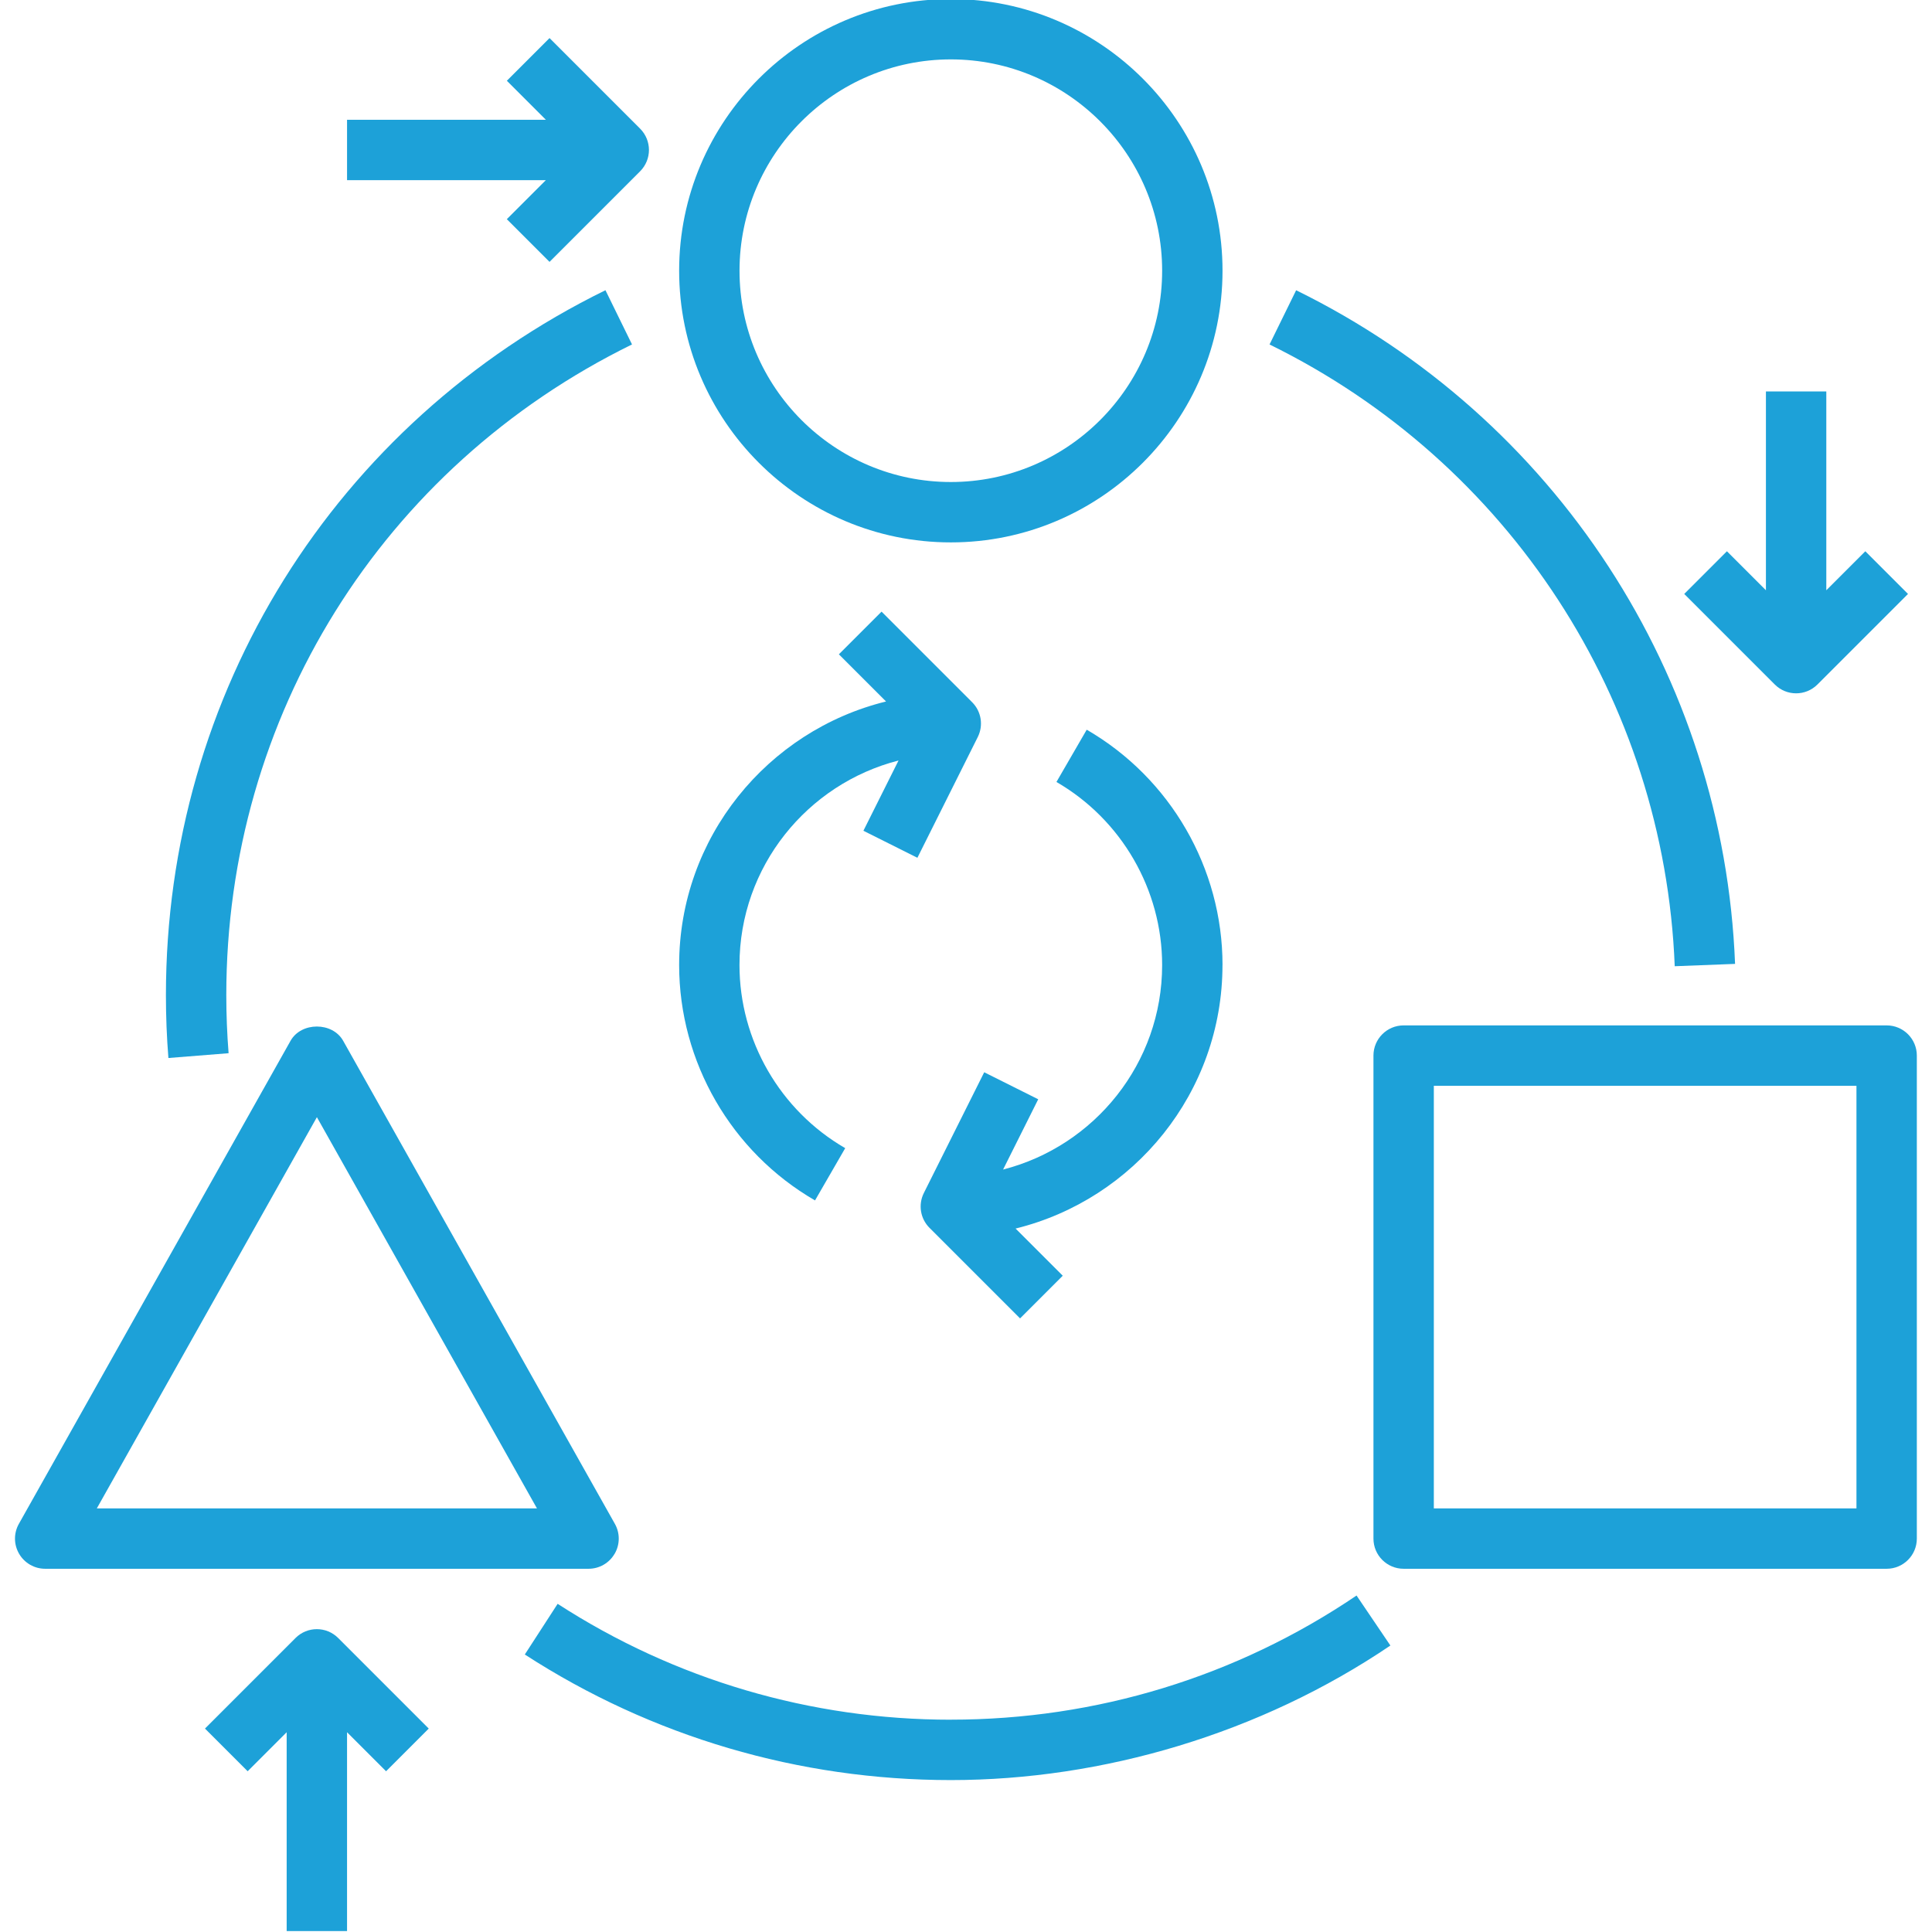 <?xml version="1.0" encoding="UTF-8"?>
<svg id="Layer_1" data-name="Layer 1" xmlns="http://www.w3.org/2000/svg" viewBox="0 0 512 512">
  <defs>
    <style>
      .cls-1 {
        fill: #1da1d8;
        stroke-width: 0px;
      }
    </style>
  </defs>
  <g id="transform-adaptation-change-reform-rebrand">
    <path class="cls-1" d="M251.98,143.74c39.7,0,72-32.3,72-72S291.68-.26,251.98-.26s-72,32.3-72,72,32.3,72,72,72ZM251.98,15.74c30.87,0,56,25.12,56,56s-25.13,56-56,56-56-25.12-56-56,25.13-56,56-56Z"/>
    <path class="cls-1" d="M162.88,411.78c1.44-2.46,1.46-5.49.06-7.96l-72-128c-2.83-5.04-11.11-5.04-13.94,0L5.01,403.82c-1.4,2.48-1.38,5.5.06,7.96,1.44,2.46,4.06,3.96,6.9,3.96h144c2.85,0,5.47-1.5,6.9-3.96ZM25.66,399.74l58.32-103.68,58.32,103.68H25.66Z"/>
    <path class="cls-1" d="M507.98,279.74c0-4.42-3.58-8-8-8h-128c-4.42,0-8,3.58-8,8v128c0,4.42,3.58,8,8,8h128c4.42,0,8-3.58,8-8v-128ZM491.98,399.74h-112v-112h112v112Z"/>
    <path class="cls-1" d="M251.98,455.74c-37.14,0-73.17-10.62-104.2-30.71l-8.7,13.43c33.63,21.78,72.67,33.28,112.9,33.28s82.04-12.33,116.49-35.66l-8.97-13.25c-31.79,21.53-68.97,32.9-107.52,32.9Z"/>
    <path class="cls-1" d="M443.83,256.06l15.98-.62c-3-76.38-47.58-144.78-116.32-178.52l-7.05,14.37c63.46,31.14,104.61,94.28,107.38,164.78Z"/>
    <path class="cls-1" d="M60.58,279.11c-.4-5.05-.61-10.22-.61-15.37,0-73.83,41.2-139.92,107.52-172.46l-7.04-14.37c-71.85,35.26-116.48,106.85-116.48,186.83,0,5.58.22,11.17.66,16.64l15.95-1.27Z"/>
    <path class="cls-1" d="M134.32,58.09l11.31,11.31,24-24c3.13-3.13,3.13-8.18,0-11.31l-24-24-11.31,11.31,10.34,10.34h-52.69v16h52.69l-10.34,10.34Z"/>
    <path class="cls-1" d="M475.98,183.74c2.05,0,4.1-.78,5.66-2.34l24-24-11.31-11.31-10.34,10.34v-52.69h-16v52.69l-10.34-10.34-11.31,11.31,24,24c1.56,1.56,3.61,2.34,5.66,2.34Z"/>
    <path class="cls-1" d="M78.32,434.09l-24,24,11.31,11.31,10.34-10.34v52.69h16v-52.69l10.34,10.34,11.31-11.31-24-24c-3.12-3.13-8.18-3.13-11.31,0Z"/>
    <path class="cls-1" d="M323.98,255.74c0-25.62-13.79-49.52-35.99-62.36l-8.02,13.85c17.27,9.99,28.01,28.58,28.01,48.51,0,26.09-17.97,48.01-42.15,54.2l9.31-18.62-14.31-7.16-16,32c-1.54,3.08-.94,6.8,1.5,9.23l24,24,11.31-11.31-12.5-12.5c31.42-7.73,54.83-36.07,54.83-69.85Z"/>
    <path class="cls-1" d="M215.99,318.12l8-13.85c-17.28-9.99-28.02-28.58-28.02-48.53,0-26.09,17.97-48.01,42.15-54.2l-9.31,18.62,14.31,7.16,16-32c1.54-3.08.94-6.8-1.5-9.23l-24-24-11.31,11.31,12.5,12.5c-31.42,7.73-54.83,36.07-54.83,69.85,0,25.64,13.8,49.54,36.02,62.38Z"/>
  </g>
</svg>